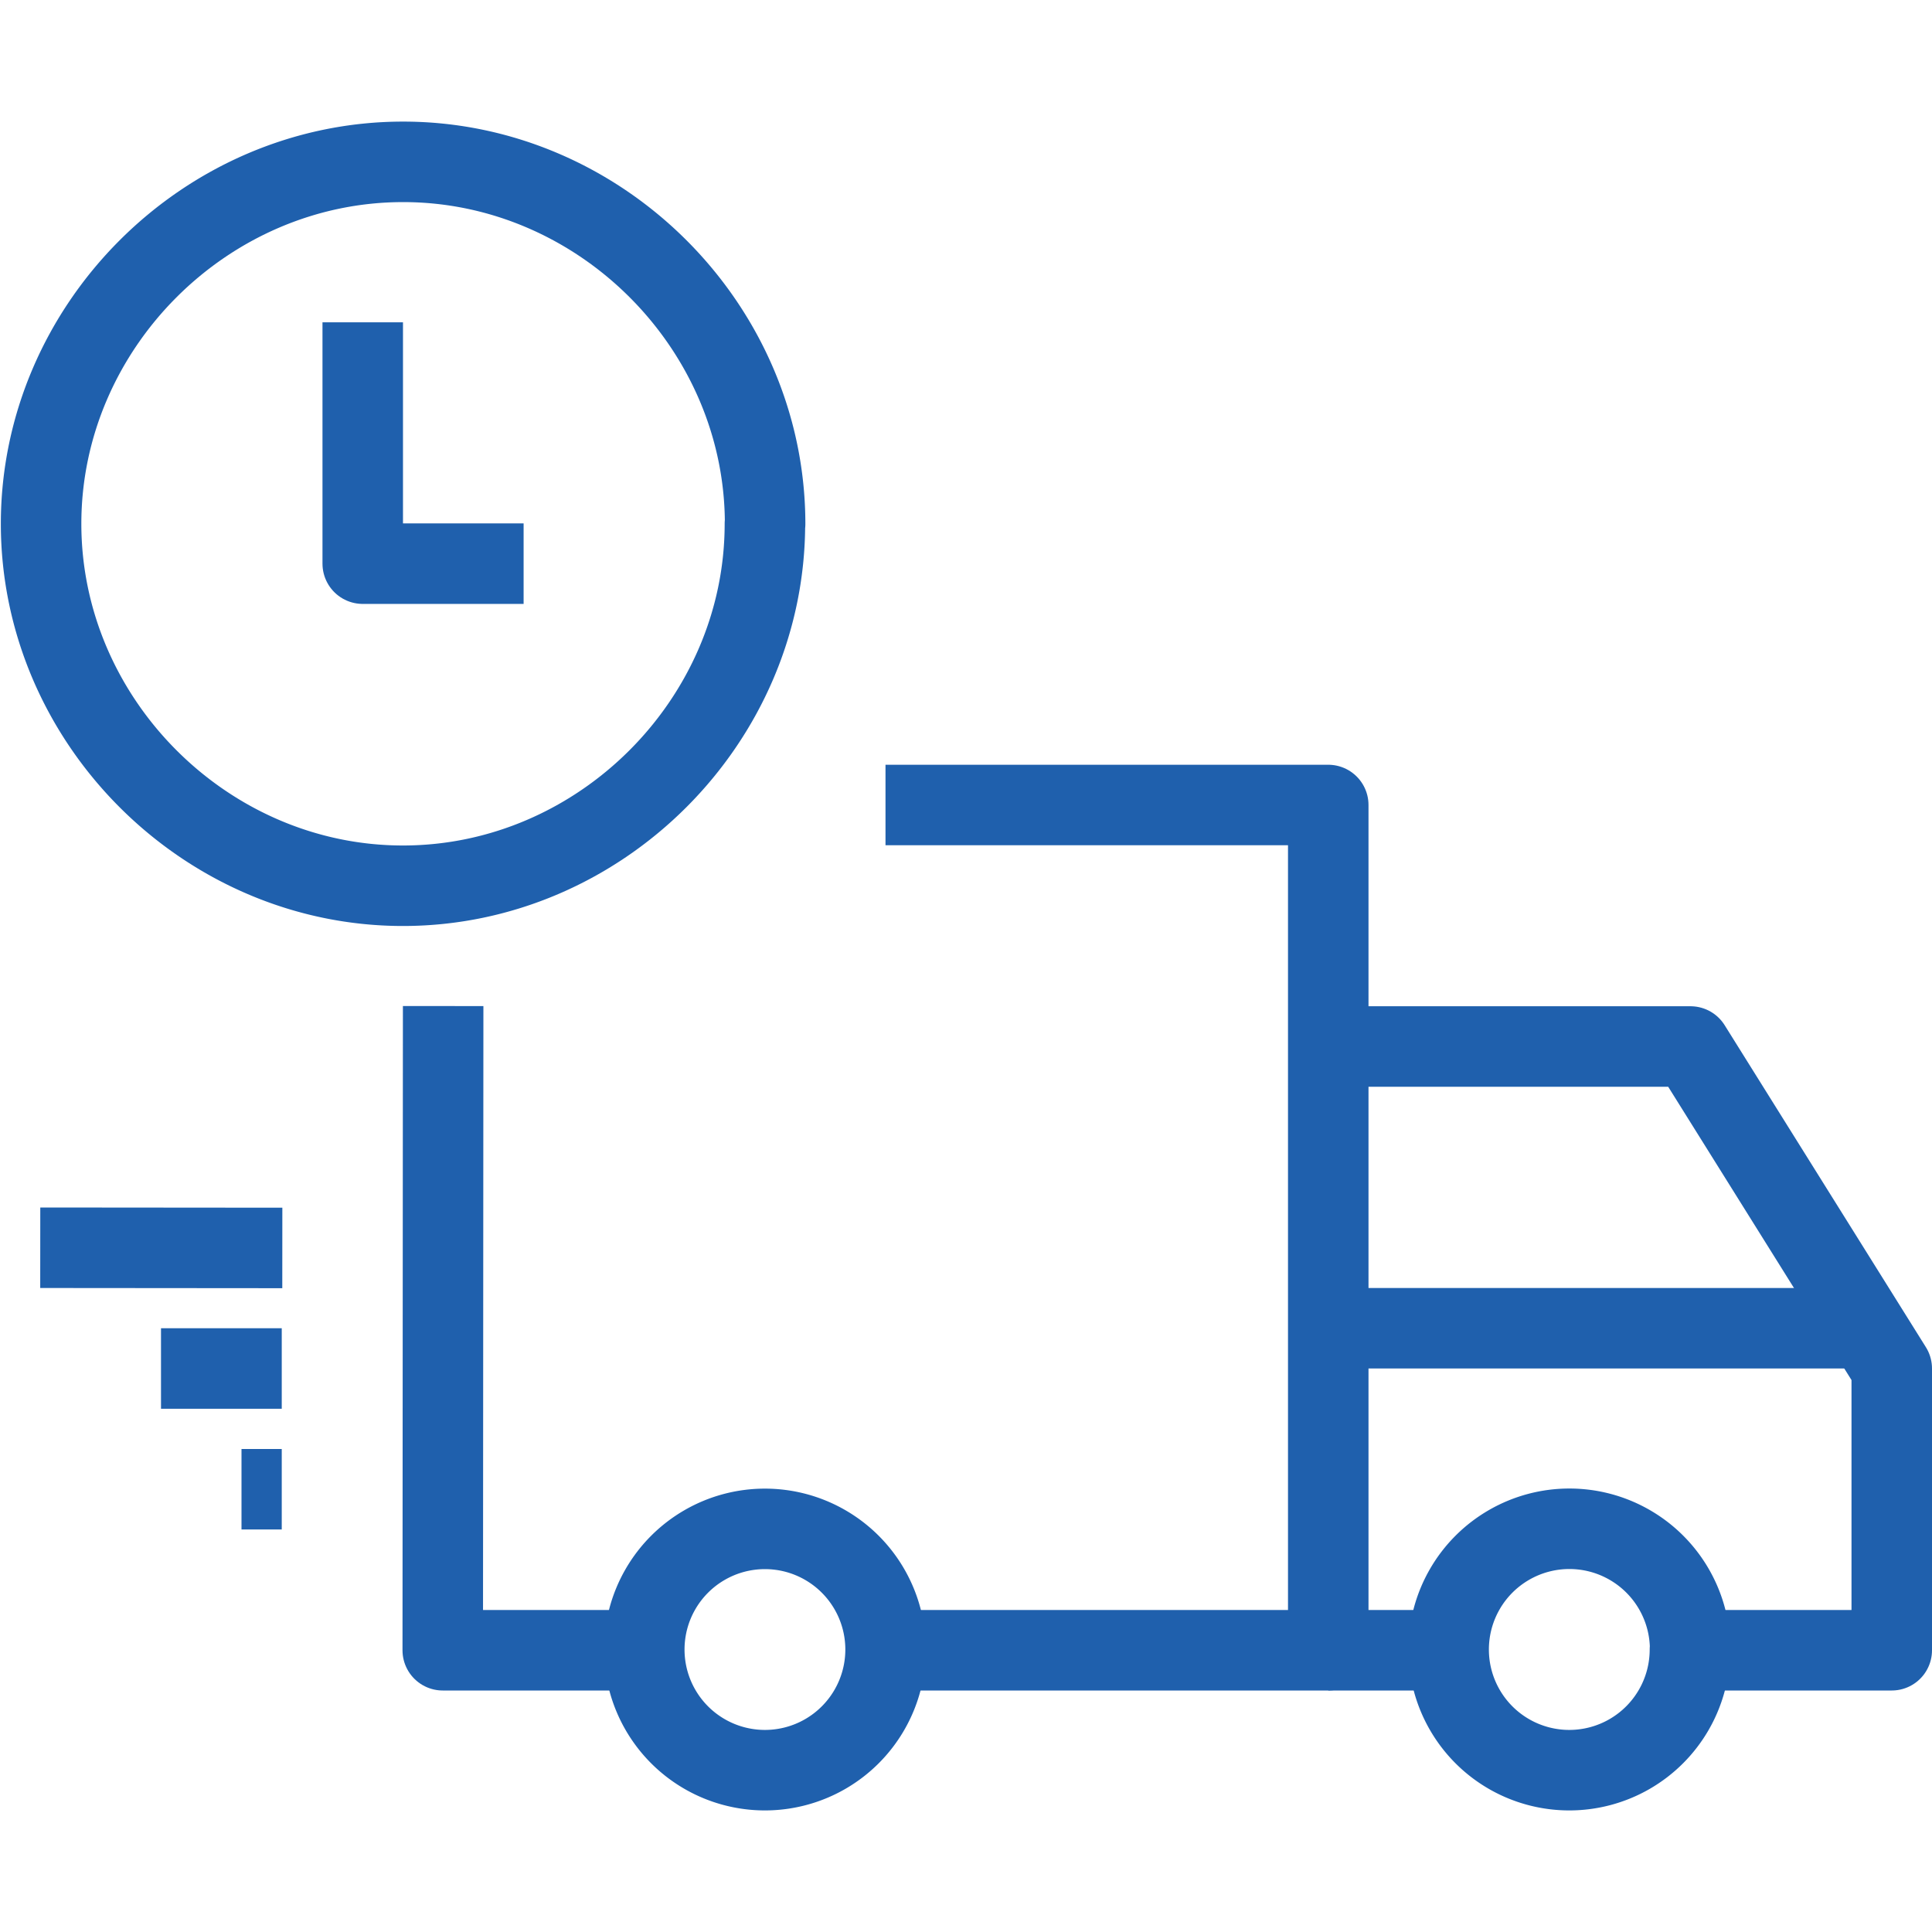 <svg xmlns="http://www.w3.org/2000/svg" viewBox="0 0 48 48" style="stroke: #1f60ad;">
  <g stroke-width="2" fill="none" fill-rule="evenodd" stroke-linejoin="round">
    <path d="M33 26h9l5 8v7h-5m-20 0h11V20H22m-10.99 4.995L11 41h5"/>
    <path d="M41.986 40.982a2.997 2.997 0 1 1-5.995 0 2.997 2.997 0 0 1 6 0zm-19.984 0a2.997 2.997 0 1 1-5.995 0 2.997 2.997 0 0 1 5.995 0zm-2.998-27.97c0 4.903-4.09 8.994-8.993 8.994-4.9 0-8.99-4.09-8.99-8.993 0-4.903 4.09-8.992 8.994-8.992s8.994 4.09 8.994 8.996z"/>
    <path d="M9.012 8.008v5.996h3.997M1 31l6.014.005M4 34h3m-1 3h1m26-4h13m-13 8h3"/>
  </g>
</svg>